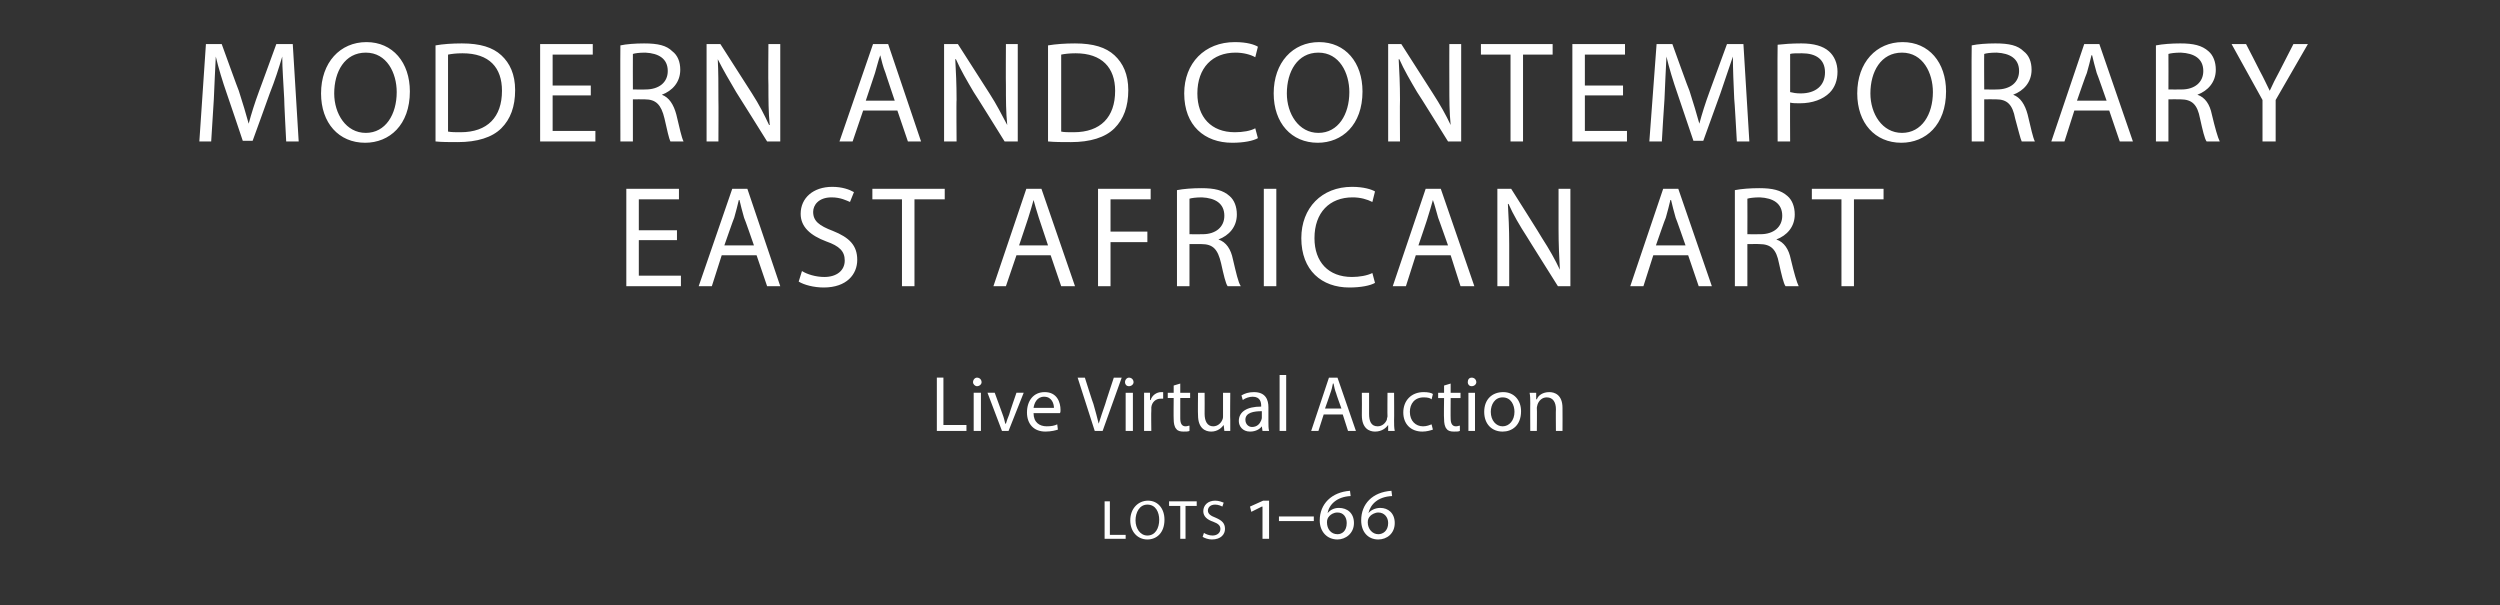 <?xml version="1.0" standalone="no"?><!DOCTYPE svg PUBLIC "-//W3C//DTD SVG 1.1//EN" "http://www.w3.org/Graphics/SVG/1.1/DTD/svg11.dtd"><svg xmlns="http://www.w3.org/2000/svg" version="1.1" width="380px" height="92px" viewBox="0 -5 380 92" style="top:-5px"><rect x="0" y="-5" width="380" height="92" fill="#333333" stroke="none"/><desc>Modern and Contemporary East African Art Live Virtual Auction lots 1–66</desc><defs/><g id="Polygon147668"><path d="m167.9 71.2h.8v5.1h2.4v.6h-3.2v-5.7zM177 74c0 2-1.2 3-2.6 3c-1.5 0-2.6-1.2-2.6-2.9c0-1.8 1.2-3 2.7-3c1.5 0 2.5 1.2 2.5 2.9zm-4.4.1c0 1.2.7 2.3 1.8 2.3c1.2 0 1.8-1.1 1.8-2.4c0-1.1-.5-2.3-1.8-2.3c-1.2 0-1.8 1.2-1.8 2.4zm6.8-2.2h-1.7v-.7h4.2v.7h-1.7v5h-.8v-5zM183 76c.3.2.8.4 1.3.4c.7 0 1.2-.4 1.2-1c0-.5-.3-.8-1.1-1.1c-.9-.3-1.5-.8-1.5-1.6c0-.9.7-1.6 1.8-1.6c.6 0 1 .2 1.3.3l-.2.6c-.2-.1-.6-.3-1.1-.3c-.8 0-1.1.5-1.1.9c0 .5.4.8 1.2 1.1c.9.4 1.4.8 1.4 1.7c0 .8-.6 1.6-2 1.6c-.5 0-1.1-.2-1.4-.4l.2-.6zm8.9.9V72h-.1l-1.6.8l-.2-.8l2-.9h.9v5.8h-1zm7.8-3.4v.7h-5.3v-.7h5.3zm5.6-3.1c-2.1.1-3.3 1.3-3.5 2.6c.3-.4.9-.8 1.7-.8c1.3 0 2.3.8 2.3 2.3c0 1.6-1.3 2.5-2.5 2.5c-1.6 0-2.7-1.2-2.7-2.9c0-2.5 1.8-4.3 4.6-4.5l.1.8zm-2 5.8c.7 0 1.4-.5 1.4-1.7c0-.9-.5-1.6-1.4-1.6c-.6 0-1 .3-1.2.5c-.3.3-.4.6-.4 1c0 1 .6 1.8 1.6 1.8zm8.3-5.8c-2.2.1-3.3 1.3-3.6 2.6c.3-.4 1-.8 1.8-.8c1.2 0 2.2.8 2.2 2.3c0 1.6-1.2 2.5-2.5 2.5c-1.6 0-2.6-1.2-2.6-2.9c0-2.5 1.7-4.3 4.6-4.5l.1.8zm-2.1 5.8c.7 0 1.5-.5 1.5-1.7c0-.9-.6-1.6-1.5-1.6c-.5 0-1 .3-1.2.5c-.3.3-.4.6-.4 1c0 1 .7 1.8 1.6 1.8z" stroke="none" fill="#fff"/></g><g id="Polygon147667"><path d="m142.4 52.4h1v7.2h3.5v.9h-4.5v-8.1zm5.6 8.1v-5.8h1.1v5.8H148zm1.2-7.4c0 .3-.3.6-.7.6c-.3 0-.6-.3-.6-.6c0-.4.3-.7.6-.7c.4 0 .7.3.7.7zm2 1.6s1.17 3.26 1.2 3.3c.2.5.3 1 .4 1.4h.1c.1-.4.3-.9.5-1.4c-.03-.04 1.1-3.3 1.1-3.3h1.1l-2.3 5.8h-1l-2.2-5.8h1.1zm5.9 3.1c0 1.4.9 2 2 2c.7 0 1.2-.1 1.6-.3l.1.8c-.3.1-1 .3-1.9.3c-1.8 0-2.8-1.2-2.8-2.9c0-1.8 1-3.1 2.7-3.1c1.9 0 2.4 1.6 2.4 2.7c0 .2 0 .4-.1.5h-4zm3.1-.8c0-.6-.3-1.7-1.5-1.7c-1.1 0-1.5 1-1.6 1.7h3.1zm6.2 3.5l-2.6-8.1h1.1s1.26 4 1.3 4c.3 1.1.6 2.1.8 3c.3-.9.6-1.9 1-3c-.03.01 1.3-4 1.3-4h1.2l-2.9 8.1h-1.2zm4.7 0v-5.8h1.1v5.8h-1.1zm1.2-7.4c0 .3-.3.6-.7.6c-.4 0-.6-.3-.6-.6c0-.4.3-.7.6-.7c.4 0 .7.3.7.7zm1.6 3.4v-1.8c-.03-.01.9 0 .9 0v1.1s.07.03.1 0c.2-.7.9-1.2 1.6-1.2h.3v1h-.4c-.7 0-1.3.5-1.4 1.3v.5c-.04 0 0 3.1 0 3.1h-1.1v-4zm5.5-3.2v1.4h1.5v.8h-1.5v3.1c0 .7.2 1.2.8 1.2c.3 0 .4-.1.6-.1v.8c-.2.1-.5.1-.9.1c-.5 0-.9-.1-1.1-.4c-.3-.3-.4-.9-.4-1.5c-.03-.04 0-3.2 0-3.2h-.9v-.8h.9v-1.1l1-.3zm7.6 5.6v1.6h-.9l-.1-.9s-.01-.05 0 0c-.3.4-.9 1-1.9 1c-.9 0-2-.5-2-2.5c-.04-.01 0-3.4 0-3.4h1s.02 3.21 0 3.2c0 1.1.4 1.9 1.3 1.9c.7 0 1.2-.5 1.4-1c.1-.2.1-.4.1-.5v-3.6h1.1s-.04 4.22 0 4.2zm5.8.2c0 .5 0 1 .1 1.4h-1l-.1-.7s.01-.03 0 0c-.3.4-.9.8-1.8.8c-1.1 0-1.7-.8-1.7-1.6c0-1.4 1.2-2.2 3.4-2.2v-.1c0-.5-.1-1.4-1.3-1.4c-.5 0-1.1.2-1.5.5l-.2-.7c.5-.3 1.1-.5 1.9-.5c1.8 0 2.2 1.2 2.2 2.3v2.2zm-1-1.6c-1.2 0-2.5.2-2.5 1.3c0 .7.5 1.1 1 1.1c.8 0 1.2-.5 1.4-1c0-.1.1-.2.1-.4v-1zm2.7-5.5h1v8.5h-1V52zm6.7 6l-.8 2.5h-1.1l2.7-8.1h1.3l2.8 8.1h-1.2l-.8-2.5h-2.9zm2.7-.9s-.83-2.29-.8-2.3c-.2-.5-.3-1-.4-1.5h-.1c-.1.5-.2 1-.4 1.5c.02 0-.8 2.3-.8 2.3h2.5zm8 1.8c0 .6 0 1.1.1 1.6h-1v-.9s-.04-.05 0 0c-.3.4-.9 1-2 1c-.9 0-2-.5-2-2.5c.03-.01 0-3.4 0-3.4h1.1v3.2c0 1.1.3 1.9 1.3 1.9c.7 0 1.2-.5 1.4-1c0-.2.1-.4.1-.5c-.03-.04 0-3.6 0-3.6h1s.03 4.22 0 4.2zm5.9 1.4c-.3.1-.9.3-1.6.3c-1.8 0-2.9-1.2-2.9-2.9c0-1.8 1.2-3.1 3.1-3.1c.6 0 1.2.1 1.4.3l-.2.8c-.2-.2-.6-.3-1.2-.3c-1.4 0-2.1 1-2.1 2.2c0 1.4.9 2.2 2 2.2c.6 0 1-.2 1.3-.3l.2.8zm2.7-7v1.4h1.5v.8h-1.5s-.02 3.13 0 3.1c0 .7.2 1.2.8 1.2c.3 0 .4-.1.6-.1v.8c-.2.1-.5.1-.9.1c-.5 0-.9-.1-1.1-.4c-.3-.3-.4-.9-.4-1.5c-.05-.04 0-3.2 0-3.2h-.9v-.8h.9v-1.1l1-.3zm2.7 7.2v-5.8h1v5.8h-1zm1.2-7.4c0 .3-.3.6-.7.6c-.4 0-.6-.3-.6-.6c0-.4.2-.7.6-.7c.4 0 .7.3.7.7zm6.8 4.4c0 2.2-1.4 3.1-2.8 3.1c-1.6 0-2.8-1.1-2.8-3c0-1.9 1.2-3 2.9-3c1.6 0 2.7 1.2 2.7 2.9zm-4.6.1c0 1.3.8 2.2 1.8 2.2c1 0 1.8-.9 1.8-2.2c0-1-.5-2.2-1.8-2.2c-1.2 0-1.8 1.1-1.8 2.2zm6-1.3c0-.6 0-1.1-.1-1.6h1v1s.05-.05.1 0c.2-.6.9-1.1 1.9-1.1c.8 0 2 .4 2 2.4c.02.03 0 3.5 0 3.5h-1s-.03-3.35 0-3.3c0-1-.4-1.8-1.4-1.8c-.7 0-1.2.5-1.4 1.1c0 .1-.1.3-.1.5c.04.01 0 3.5 0 3.5h-1s-.02-4.24 0-4.2z" stroke="none" fill="#fff"/></g><g id="Polygon147666"><path d="m102.9 31.5h-5.8v5.4h6.4v1.6h-8.3V23.7h8v1.6h-6.1v4.7h5.8v1.5zm6.8 2.3l-1.5 4.7h-2l5.1-14.8h2.3l5 14.8h-2l-1.6-4.7h-5.3zm4.9-1.5s-1.46-4.23-1.5-4.2c-.3-1-.5-1.9-.7-2.7h-.1c-.2.8-.4 1.7-.7 2.7c-.02-.05-1.5 4.2-1.5 4.2h4.5zm7.3 3.9c.8.5 2.1.9 3.4.9c1.9 0 3.1-1 3.1-2.5c0-1.4-.8-2.2-2.8-2.9c-2.4-.9-3.9-2.2-3.9-4.2c0-2.4 1.9-4.1 4.8-4.1c1.5 0 2.6.4 3.3.8l-.6 1.5c-.5-.2-1.4-.7-2.8-.7c-2 0-2.8 1.2-2.8 2.2c0 1.4.9 2.1 3 2.9c2.5 1 3.7 2.2 3.7 4.4c0 2.2-1.6 4.2-5.1 4.2c-1.5 0-3-.4-3.8-.9l.5-1.6zm15.2-10.9h-4.5v-1.6h11v1.6H139v13.2h-1.9V25.3zm17.4 8.5l-1.6 4.7H151l5-14.8h2.3l5.1 14.8h-2.1l-1.6-4.7h-5.2zm4.8-1.5l-1.4-4.2c-.3-1-.6-1.9-.8-2.7c-.2.8-.5 1.7-.8 2.7c.03-.05-1.4 4.2-1.4 4.2h4.4zm7.6-8.6h8v1.6h-6.1v4.9h5.6v1.6h-5.6v6.7h-1.9V23.7zm12 .2c1-.2 2.4-.3 3.7-.3c2 0 3.3.3 4.3 1.2c.7.6 1.1 1.6 1.1 2.8c0 1.9-1.2 3.2-2.8 3.8c1.2.4 1.9 1.5 2.2 3c.5 2.1.8 3.5 1.2 4.1h-2c-.3-.4-.6-1.7-1-3.5c-.5-2.1-1.2-2.9-3-2.9c.02-.02-1.8 0-1.8 0v6.4h-1.9V23.9zm1.9 6.7s1.97.02 2 0c2 0 3.3-1.1 3.3-2.8c0-1.9-1.4-2.7-3.4-2.8c-.9 0-1.6.1-1.9.2v5.4zm13.2-6.9v14.8h-1.9V23.7h1.9zM209 38c-.7.4-2.1.7-3.9.7c-4.2 0-7.3-2.6-7.3-7.5c0-4.6 3.1-7.8 7.7-7.8c1.8 0 3 .4 3.5.7l-.4 1.6c-.8-.4-1.8-.7-3-.7c-3.5 0-5.8 2.3-5.8 6.2c0 3.6 2.1 5.9 5.7 5.9c1.1 0 2.3-.2 3.1-.6l.4 1.5zm6.2-4.2l-1.5 4.7h-2l5-14.8h2.3l5.1 14.8H222l-1.5-4.7h-5.3zm4.9-1.5s-1.49-4.23-1.5-4.2c-.3-1-.5-1.9-.8-2.7c-.2.8-.5 1.7-.8 2.7c.05-.05-1.4 4.2-1.4 4.2h4.5zm7.5 6.2V23.7h2.1s4.73 7.47 4.7 7.5c1.1 1.7 2 3.3 2.7 4.8c-.1-2-.2-3.8-.2-6.1v-6.2h1.8v14.8h-1.9s-4.73-7.52-4.7-7.5c-1.1-1.7-2.1-3.4-2.8-5h-.1c.1 1.9.2 3.7.2 6.2v6.3h-1.8zm23.7-4.7l-1.5 4.7h-2l5-14.8h2.3l5.1 14.8h-2l-1.6-4.7h-5.3zm4.9-1.5s-1.47-4.23-1.5-4.2c-.3-1-.5-1.9-.7-2.7h-.1c-.2.8-.4 1.7-.7 2.7c-.03-.05-1.5 4.2-1.5 4.2h4.5zm7.5-8.4c1-.2 2.4-.3 3.7-.3c2 0 3.3.3 4.3 1.2c.7.6 1.1 1.6 1.1 2.8c0 1.9-1.2 3.2-2.8 3.8c1.2.4 1.9 1.5 2.2 3c.5 2.1.9 3.5 1.2 4.1h-2c-.3-.4-.6-1.7-1-3.5c-.4-2.1-1.2-2.9-3-2.9c.03-.02-1.8 0-1.8 0v6.4h-1.9V23.9zm1.9 6.7s1.98.02 2 0c2 0 3.3-1.1 3.3-2.8c0-1.9-1.4-2.7-3.4-2.8c-.9 0-1.6.1-1.9.2c.02.01 0 5.4 0 5.4zm14.3-5.3h-4.5v-1.6h10.9v1.6h-4.5v13.2h-1.9V25.3z" stroke="none" fill="#fff"/></g><g id="Polygon147665"><path d="m43.2 10c-.1-2.1-.3-4.6-.3-6.4c-.5 1.7-1.1 3.6-1.9 5.6c.01.02-2.6 7.2-2.6 7.2h-1.5s-2.36-7.05-2.4-7.1c-.7-2-1.3-4-1.7-5.7c-.1 1.8-.2 4.3-.3 6.5l-.4 6.4h-1.8l1-14.8h2.4s2.58 7.14 2.6 7.1c.6 1.9 1.1 3.5 1.5 5c.4-1.5.9-3.1 1.6-5c0 .04 2.6-7.1 2.6-7.1h2.5l.9 14.8h-1.9s-.34-6.51-.3-6.5zm19.1-1.1c0 5.1-3.1 7.8-6.8 7.8c-4 0-6.7-3-6.7-7.5c0-4.7 2.9-7.8 6.9-7.8c4 0 6.6 3.1 6.6 7.5zm-11.5.3c0 3.1 1.8 6 4.8 6c3 0 4.7-2.8 4.7-6.2c0-2.9-1.5-6-4.7-6c-3.2 0-4.8 2.9-4.8 6.2zm15.4-7.3c1.1-.2 2.5-.3 4-.3c2.8 0 4.7.6 6 1.8c1.3 1.2 2.1 2.9 2.1 5.3c0 2.5-.7 4.4-2.1 5.8c-1.4 1.4-3.7 2.1-6.6 2.1c-1.3 0-2.5 0-3.4-.1V1.9zM68.1 15c.5.1 1.2.1 1.9.1c4.1 0 6.3-2.3 6.3-6.3c0-3.5-1.9-5.7-6-5.7c-1 0-1.7.1-2.2.2V15zm21.7-5.5H84v5.4h6.5v1.6h-8.4V1.7h8v1.6H84v4.7h5.8v1.5zm4.5-7.6c.9-.2 2.3-.3 3.6-.3c2.1 0 3.4.3 4.3 1.2c.8.6 1.2 1.6 1.2 2.8c0 1.9-1.2 3.2-2.8 3.8c1.1.4 1.8 1.5 2.2 3c.5 2.1.8 3.5 1.1 4.1h-2c-.2-.4-.5-1.7-.9-3.5c-.5-2.1-1.3-2.9-3-2.9c-.01-.02-1.8 0-1.8 0v6.4h-1.9s-.03-14.63 0-14.6zm1.9 6.7s1.94.02 1.9 0c2.1 0 3.4-1.1 3.4-2.8c0-1.9-1.4-2.7-3.4-2.8c-1 0-1.6.1-1.9.2c-.02.01 0 5.4 0 5.4zm11.2 7.9V1.7h2.1l4.8 7.5c1.1 1.7 1.9 3.3 2.6 4.8h.1c-.2-2-.2-3.8-.2-6.1c-.05-.02 0-6.2 0-6.2h1.8v14.8h-2s-4.69-7.52-4.7-7.5c-1-1.7-2-3.4-2.8-5c.1 1.9.1 3.7.1 6.2c.03-.04 0 6.3 0 6.3h-1.8zm23.8-4.7l-1.6 4.7h-2l5.1-14.8h2.3l5 14.8h-2l-1.6-4.7h-5.2zm4.8-1.5s-1.43-4.23-1.4-4.2c-.4-1-.6-1.9-.8-2.7c-.3.8-.5 1.7-.8 2.7l-1.4 4.2h4.4zm7.5 6.2V1.7h2.1l4.8 7.5c1.1 1.7 1.9 3.3 2.7 4.8c-.2-2-.2-3.8-.2-6.1c-.03-.02 0-6.2 0-6.2h1.8v14.8h-2S148.03 8.98 148 9c-1-1.7-2-3.4-2.7-5h-.1c.1 1.9.2 3.7.2 6.2c-.05-.04 0 6.3 0 6.3h-1.9zm15.8-14.6c1.2-.2 2.6-.3 4.1-.3c2.8 0 4.7.6 6 1.8c1.3 1.2 2.1 2.9 2.1 5.3c0 2.5-.7 4.4-2.1 5.8c-1.4 1.4-3.7 2.1-6.6 2.1c-1.3 0-2.5 0-3.5-.1V1.9zm2 13.1c.4.1 1.1.1 1.9.1c4.1 0 6.3-2.3 6.3-6.3c0-3.5-2-5.7-6-5.7c-1 0-1.7.1-2.2.2V15zm29.9 1c-.7.4-2.1.7-3.9.7c-4.2 0-7.3-2.6-7.3-7.5c0-4.6 3.1-7.8 7.7-7.8c1.9 0 3 .4 3.5.7l-.4 1.6c-.7-.4-1.8-.7-3-.7c-3.5 0-5.8 2.3-5.8 6.2c0 3.6 2.1 5.9 5.7 5.9c1.2 0 2.4-.2 3.1-.6l.4 1.5zm15.9-7.1c0 5.1-3.1 7.8-6.8 7.8c-4 0-6.7-3-6.7-7.5c0-4.7 2.9-7.8 6.9-7.8c4 0 6.6 3.1 6.6 7.5zm-11.5.3c0 3.1 1.8 6 4.8 6c3 0 4.7-2.8 4.7-6.2c0-2.9-1.5-6-4.7-6c-3.2 0-4.8 2.9-4.8 6.2zm15.4 7.3V1.7h2l4.8 7.5c1.1 1.7 2 3.3 2.7 4.8c-.2-2-.2-3.8-.2-6.1c-.02-.02 0-6.2 0-6.2h1.8v14.8h-2s-4.66-7.52-4.7-7.5c-1-1.7-2-3.4-2.7-5h-.1c.1 1.9.2 3.7.2 6.2c-.04-.04 0 6.3 0 6.3H211zm18.6-13.2h-4.5V1.7H236v1.6h-4.5v13.2h-1.9V3.3zm17.1 6.2h-5.8v5.4h6.4v1.6H239V1.7h8v1.6h-6.1v4.7h5.8v1.5zm16.9.5c-.1-2.1-.2-4.6-.2-6.4c-.6 1.7-1.2 3.6-1.9 5.6l-2.6 7.2h-1.5L255 9.3c-.7-2-1.3-4-1.7-5.7c-.1 1.8-.2 4.3-.3 6.5c-.03.04-.4 6.4-.4 6.4h-1.9l1.1-14.8h2.4s2.56 7.14 2.6 7.1c.6 1.9 1.1 3.5 1.5 5c.4-1.5.9-3.1 1.6-5l2.6-7.1h2.5l.9 14.8H264s-.36-6.51-.4-6.5zm6.6-8.2c.9-.1 2.1-.2 3.6-.2c1.9 0 3.3.4 4.2 1.2c.8.7 1.3 1.8 1.3 3.1c0 1.3-.4 2.4-1.2 3.2c-1 1-2.6 1.6-4.5 1.6c-.6 0-1.1 0-1.5-.1c-.03-.04 0 5.9 0 5.9h-1.9s-.05-14.65 0-14.7zm1.9 7.2c.4.1.9.2 1.6.2c2.3 0 3.7-1.2 3.7-3.2c0-2-1.4-2.9-3.5-2.9c-.9 0-1.5 0-1.8.1v5.8zm23.7-.1c0 5.1-3.1 7.8-6.8 7.8c-4 0-6.7-3-6.7-7.5c0-4.7 2.9-7.8 6.9-7.8c4 0 6.6 3.1 6.6 7.5zm-11.5.3c0 3.1 1.8 6 4.8 6c3 0 4.7-2.8 4.7-6.2c0-2.9-1.5-6-4.7-6c-3.2 0-4.8 2.9-4.8 6.2zm15.4-7.3c.9-.2 2.3-.3 3.6-.3c2.1 0 3.4.3 4.3 1.2c.8.6 1.2 1.6 1.2 2.8c0 1.9-1.2 3.2-2.8 3.8c1.1.4 1.8 1.5 2.2 3c.5 2.1.8 3.5 1.1 4.1h-2c-.2-.4-.5-1.7-1-3.5c-.4-2.1-1.2-2.9-2.9-2.9c-.03-.02-1.8 0-1.8 0v6.4h-1.9s-.05-14.63 0-14.6zm1.9 6.7s1.93.02 1.9 0c2.1 0 3.4-1.1 3.4-2.8c0-1.9-1.4-2.7-3.4-2.8c-1 0-1.6.1-1.9.2c-.03.01 0 5.4 0 5.4zm13.7 3.2l-1.5 4.7h-2l5-14.8h2.3l5.1 14.8h-2l-1.6-4.7h-5.3zm4.9-1.5s-1.47-4.23-1.5-4.2c-.3-1-.5-1.9-.7-2.7h-.1c-.2.8-.4 1.7-.7 2.7c-.03-.05-1.5 4.2-1.5 4.2h4.5zm7.5-8.4c1-.2 2.4-.3 3.7-.3c2 0 3.3.3 4.3 1.2c.7.6 1.1 1.6 1.1 2.8c0 1.9-1.2 3.2-2.8 3.8c1.2.4 1.9 1.5 2.2 3c.5 2.1.9 3.5 1.2 4.1h-2c-.3-.4-.6-1.7-1-3.5c-.4-2.1-1.2-2.9-3-2.9c.02-.02-1.8 0-1.8 0v6.4h-1.9V1.9zm1.9 6.7s1.98.02 2 0c2 0 3.3-1.1 3.3-2.8c0-1.9-1.4-2.7-3.4-2.8c-.9 0-1.6.1-1.9.2c.02.01 0 5.4 0 5.4zm14.3 7.9v-6.3l-4.7-8.5h2.2s2.1 4.06 2.1 4.1c.6 1.1 1 2 1.5 3c.4-.9.9-1.9 1.5-3l2.1-4.1h2.2l-4.9 8.5v6.3h-2z" stroke="none" fill="#fff"/></g></svg>